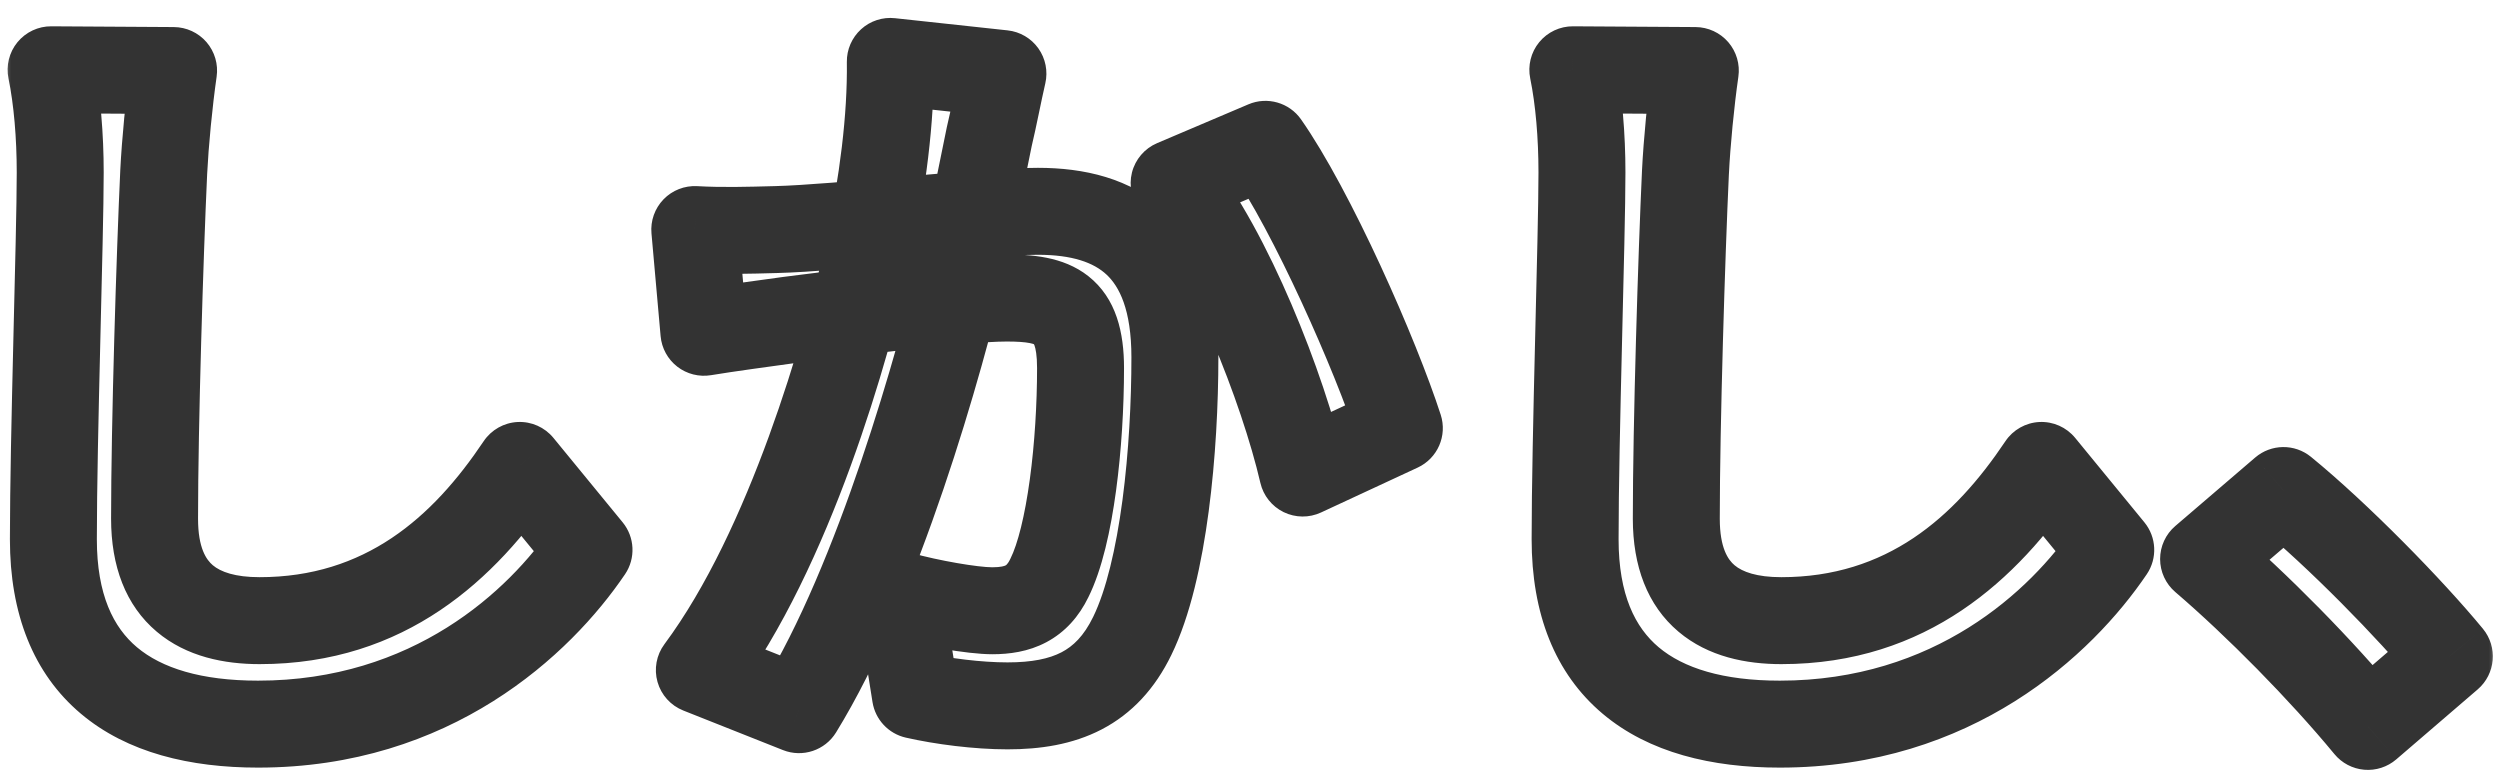 <svg width="115" height="36" viewBox="0 0 115 36" fill="none" xmlns="http://www.w3.org/2000/svg">
<mask id="path-1-outside-1_286_1890" maskUnits="userSpaceOnUse" x="0" y="0" width="115" height="36" fill="black">
<rect fill="white" width="115" height="36"/>
<path d="M7.985 3.245C7.775 4.715 7.6 6.535 7.53 7.935C7.355 11.715 7.11 19.52 7.11 23.86C7.11 27.395 9.21 28.55 11.94 28.55C17.715 28.55 21.355 25.225 23.91 21.41L27.095 25.295C24.82 28.655 19.85 33.31 11.87 33.31C6.13 33.31 2.455 30.79 2.455 24.805C2.455 20.115 2.77 10.945 2.77 7.935C2.77 6.255 2.63 4.575 2.35 3.21L7.985 3.245ZM46.135 3.385C45.925 4.295 45.715 5.415 45.505 6.29C45.19 7.865 44.735 10.035 44.385 11.82C43.23 16.755 40.395 26.73 36.755 32.645L32.17 30.825C36.335 25.225 38.96 15.985 39.94 11.575C40.605 8.425 40.99 5.45 40.955 2.825L46.135 3.385ZM58.21 6.64C60.345 9.685 63.285 16.335 64.37 19.695L59.925 21.76C59.015 17.84 56.53 11.54 54.01 8.425L58.21 6.64ZM31.96 10.56C33.22 10.63 34.41 10.595 35.705 10.56C38.505 10.49 45.12 9.72 47.745 9.72C51.42 9.72 54.045 11.365 54.045 16.44C54.045 20.57 53.555 26.24 52.085 29.25C50.895 31.7 48.97 32.47 46.345 32.47C44.98 32.47 43.335 32.26 42.11 31.98L41.375 27.36C42.74 27.745 44.735 28.095 45.645 28.095C46.835 28.095 47.71 27.745 48.27 26.59C49.25 24.63 49.705 20.36 49.705 16.93C49.705 14.13 48.48 13.71 46.31 13.71C44.21 13.71 38.19 14.48 36.265 14.725C35.25 14.865 33.43 15.11 32.38 15.285L31.96 10.56ZM77.985 3.245C77.775 4.715 77.6 6.535 77.53 7.935C77.355 11.715 77.11 19.52 77.11 23.86C77.11 27.395 79.21 28.55 81.94 28.55C87.715 28.55 91.355 25.225 93.91 21.41L97.095 25.295C94.82 28.655 89.85 33.31 81.87 33.31C76.13 33.31 72.455 30.79 72.455 24.805C72.455 20.115 72.77 10.945 72.77 7.935C72.77 6.255 72.63 4.575 72.35 3.21L77.985 3.245ZM108.925 33.415C106.79 30.825 103.815 27.815 101.365 25.715L105.04 22.565C107.525 24.595 110.885 28.025 112.67 30.195L108.925 33.415Z"/>
</mask>
<path d="M7.985 3.245L9.965 3.528C10.047 2.956 9.877 2.377 9.5 1.939C9.123 1.502 8.575 1.249 7.997 1.245L7.985 3.245ZM7.53 7.935L5.532 7.835L5.532 7.843L7.53 7.935ZM23.91 21.41L25.457 20.142C25.055 19.652 24.446 19.382 23.813 19.412C23.181 19.443 22.601 19.771 22.248 20.297L23.91 21.41ZM27.095 25.295L28.751 26.416C29.247 25.683 29.203 24.712 28.642 24.027L27.095 25.295ZM2.35 3.21L2.362 1.21C1.759 1.206 1.187 1.475 0.804 1.941C0.421 2.407 0.27 3.021 0.391 3.612L2.35 3.21ZM6.005 2.962C5.787 4.491 5.606 6.372 5.532 7.835L9.527 8.035C9.594 6.698 9.763 4.939 9.965 3.528L6.005 2.962ZM5.532 7.843C5.356 11.639 5.11 19.477 5.11 23.86H9.11C9.11 19.562 9.354 11.791 9.528 8.027L5.532 7.843ZM5.11 23.86C5.11 26.035 5.772 27.845 7.212 29.059C8.586 30.219 10.341 30.55 11.94 30.55V26.55C10.809 26.55 10.149 26.304 9.791 26.002C9.498 25.755 9.11 25.22 9.11 23.86H5.11ZM11.94 30.55C18.656 30.55 22.83 26.617 25.572 22.523L22.248 20.297C19.88 23.833 16.774 26.55 11.94 26.55V30.55ZM22.363 22.678L25.548 26.563L28.642 24.027L25.457 20.142L22.363 22.678ZM25.439 24.174C23.405 27.178 18.983 31.31 11.87 31.31V35.31C20.717 35.31 26.235 30.132 28.751 26.416L25.439 24.174ZM11.87 31.31C9.25 31.31 7.435 30.729 6.298 29.772C5.225 28.868 4.455 27.37 4.455 24.805H0.455C0.455 28.224 1.523 30.98 3.722 32.832C5.858 34.631 8.75 35.31 11.87 35.31V31.31ZM4.455 24.805C4.455 22.489 4.533 19.05 4.612 15.788C4.69 12.553 4.77 9.472 4.77 7.935H0.77C0.77 9.408 0.692 12.417 0.613 15.692C0.535 18.94 0.455 22.431 0.455 24.805H4.455ZM4.77 7.935C4.77 6.16 4.623 4.339 4.309 2.808L0.391 3.612C0.637 4.811 0.77 6.35 0.77 7.935H4.77ZM2.338 5.21L7.973 5.245L7.997 1.245L2.362 1.21L2.338 5.21ZM46.135 3.385L48.084 3.835C48.212 3.278 48.096 2.692 47.765 2.226C47.434 1.76 46.919 1.458 46.35 1.397L46.135 3.385ZM45.505 6.29L43.56 5.823C43.554 5.848 43.549 5.873 43.544 5.898L45.505 6.29ZM44.385 11.82L46.332 12.276C46.338 12.252 46.343 12.229 46.348 12.205L44.385 11.82ZM36.755 32.645L36.017 34.504C36.92 34.862 37.949 34.52 38.458 33.693L36.755 32.645ZM32.17 30.825L30.565 29.631C30.194 30.13 30.076 30.773 30.246 31.371C30.416 31.97 30.854 32.455 31.432 32.684L32.17 30.825ZM39.94 11.575L41.892 12.009C41.894 12.002 41.895 11.995 41.897 11.988L39.94 11.575ZM40.955 2.825L41.17 0.837C40.601 0.775 40.032 0.96 39.609 1.346C39.186 1.731 38.947 2.279 38.955 2.852L40.955 2.825ZM58.21 6.64L59.848 5.492C59.306 4.719 58.297 4.43 57.428 4.799L58.21 6.64ZM64.37 19.695L65.213 21.509C66.129 21.083 66.584 20.042 66.273 19.08L64.37 19.695ZM59.925 21.76L57.977 22.212C58.113 22.799 58.507 23.293 59.048 23.558C59.59 23.822 60.221 23.828 60.768 23.574L59.925 21.76ZM54.01 8.425L53.228 6.584C52.65 6.83 52.221 7.332 52.069 7.941C51.918 8.55 52.06 9.195 52.455 9.683L54.01 8.425ZM31.96 10.56L32.071 8.563C31.491 8.531 30.926 8.752 30.523 9.169C30.119 9.587 29.916 10.159 29.968 10.737L31.96 10.56ZM35.705 10.56L35.655 8.561L35.651 8.561L35.705 10.56ZM52.085 29.25L50.288 28.372L50.286 28.376L52.085 29.25ZM42.11 31.98L40.135 32.294C40.263 33.1 40.868 33.748 41.664 33.93L42.11 31.98ZM41.375 27.36L41.918 25.435C41.261 25.25 40.556 25.412 40.046 25.865C39.536 26.319 39.293 27.001 39.4 27.674L41.375 27.36ZM48.27 26.59L46.481 25.696C46.477 25.703 46.474 25.71 46.47 25.718L48.27 26.59ZM36.265 14.725L36.013 12.741C36.006 12.742 35.999 12.743 35.992 12.744L36.265 14.725ZM32.38 15.285L30.388 15.462C30.437 16.017 30.716 16.526 31.156 16.867C31.597 17.208 32.159 17.349 32.709 17.258L32.38 15.285ZM44.186 2.935C44.075 3.416 43.965 3.948 43.862 4.442C43.756 4.949 43.657 5.419 43.56 5.823L47.45 6.757C47.563 6.286 47.674 5.758 47.778 5.259C47.885 4.747 47.985 4.264 48.084 3.835L44.186 2.935ZM43.544 5.898C43.237 7.432 42.771 9.658 42.422 11.435L46.348 12.205C46.699 10.412 47.143 8.298 47.466 6.682L43.544 5.898ZM42.438 11.364C41.285 16.289 38.507 25.982 35.052 31.597L38.458 33.693C42.283 27.478 45.175 17.221 46.332 12.276L42.438 11.364ZM37.493 30.786L32.908 28.966L31.432 32.684L36.017 34.504L37.493 30.786ZM33.775 32.019C38.213 26.052 40.907 16.444 41.892 12.009L37.988 11.141C37.013 15.526 34.457 24.398 30.565 29.631L33.775 32.019ZM41.897 11.988C42.579 8.755 42.992 5.623 42.955 2.798L38.955 2.852C38.987 5.277 38.631 8.095 37.983 11.162L41.897 11.988ZM40.74 4.813L45.92 5.373L46.35 1.397L41.17 0.837L40.74 4.813ZM56.572 7.788C58.552 10.611 61.416 17.057 62.467 20.31L66.273 19.08C65.153 15.613 62.138 8.759 59.848 5.492L56.572 7.788ZM63.527 17.881L59.082 19.946L60.768 23.574L65.213 21.509L63.527 17.881ZM61.873 21.308C61.387 19.213 60.497 16.545 59.41 14.004C58.333 11.487 56.996 8.936 55.565 7.167L52.455 9.683C53.544 11.029 54.709 13.186 55.733 15.577C56.745 17.945 57.553 20.387 57.977 22.212L61.873 21.308ZM54.792 10.266L58.992 8.481L57.428 4.799L53.228 6.584L54.792 10.266ZM31.849 12.557C33.206 12.632 34.481 12.594 35.759 12.559L35.651 8.561C34.339 8.596 33.234 8.628 32.071 8.563L31.849 12.557ZM35.755 12.559C37.233 12.522 39.67 12.304 41.963 12.106C44.335 11.902 46.54 11.72 47.745 11.72V7.72C46.325 7.72 43.91 7.923 41.619 8.121C39.248 8.326 36.977 8.528 35.655 8.561L35.755 12.559ZM47.745 11.72C49.325 11.72 50.31 12.078 50.905 12.636C51.477 13.172 52.045 14.227 52.045 16.44H56.045C56.045 13.578 55.3 11.273 53.641 9.718C52.005 8.185 49.84 7.72 47.745 7.72V11.72ZM52.045 16.44C52.045 18.435 51.926 20.796 51.634 23.002C51.335 25.253 50.878 27.164 50.288 28.372L53.882 30.128C54.762 28.326 55.285 25.897 55.599 23.528C55.919 21.114 56.045 18.575 56.045 16.44H52.045ZM50.286 28.376C49.852 29.269 49.357 29.73 48.83 30.005C48.262 30.3 47.48 30.47 46.345 30.47V34.47C47.834 34.47 49.328 34.255 50.677 33.553C52.066 32.83 53.128 31.681 53.884 30.124L50.286 28.376ZM46.345 30.47C45.146 30.47 43.651 30.281 42.556 30.03L41.664 33.93C43.019 34.239 44.814 34.47 46.345 34.47V30.47ZM44.085 31.666L43.35 27.046L39.4 27.674L40.135 32.294L44.085 31.666ZM40.832 29.285C42.275 29.692 44.471 30.095 45.645 30.095V26.095C44.999 26.095 43.205 25.798 41.918 25.435L40.832 29.285ZM45.645 30.095C46.418 30.095 47.297 29.985 48.13 29.543C49.001 29.081 49.635 28.359 50.07 27.462L46.47 25.718C46.403 25.858 46.347 25.928 46.318 25.959C46.292 25.988 46.274 26 46.257 26.009C46.216 26.03 46.062 26.095 45.645 26.095V30.095ZM50.059 27.484C50.704 26.194 51.095 24.361 51.337 22.58C51.587 20.739 51.705 18.724 51.705 16.93H47.705C47.705 18.566 47.596 20.401 47.373 22.042C47.142 23.744 46.816 25.026 46.481 25.696L50.059 27.484ZM51.705 16.93C51.705 15.319 51.364 13.727 50.059 12.699C48.884 11.774 47.377 11.71 46.31 11.71V15.71C46.806 15.71 47.138 15.736 47.368 15.781C47.587 15.825 47.618 15.868 47.584 15.841C47.434 15.723 47.705 15.741 47.705 16.93H51.705ZM46.31 11.71C44.046 11.71 37.849 12.507 36.013 12.741L36.517 16.709C38.531 16.453 44.374 15.71 46.31 15.71V11.71ZM35.992 12.744C34.998 12.881 33.137 13.131 32.051 13.312L32.709 17.258C33.723 17.089 35.502 16.849 36.538 16.706L35.992 12.744ZM34.372 15.108L33.952 10.383L29.968 10.737L30.388 15.462L34.372 15.108ZM77.985 3.245L79.965 3.528C80.047 2.956 79.877 2.377 79.5 1.939C79.123 1.502 78.575 1.249 77.997 1.245L77.985 3.245ZM77.53 7.935L75.532 7.835L75.532 7.843L77.53 7.935ZM93.91 21.41L95.457 20.142C95.055 19.652 94.446 19.382 93.813 19.412C93.181 19.443 92.6 19.771 92.248 20.297L93.91 21.41ZM97.095 25.295L98.751 26.416C99.247 25.683 99.203 24.712 98.642 24.027L97.095 25.295ZM72.35 3.21L72.362 1.21C71.759 1.206 71.187 1.475 70.804 1.941C70.421 2.407 70.27 3.021 70.391 3.612L72.35 3.21ZM76.005 2.962C75.787 4.491 75.606 6.372 75.532 7.835L79.528 8.035C79.594 6.698 79.763 4.939 79.965 3.528L76.005 2.962ZM75.532 7.843C75.356 11.639 75.11 19.477 75.11 23.86H79.11C79.11 19.562 79.354 11.791 79.528 8.027L75.532 7.843ZM75.11 23.86C75.11 26.035 75.772 27.845 77.212 29.059C78.586 30.219 80.341 30.55 81.94 30.55V26.55C80.809 26.55 80.149 26.304 79.791 26.002C79.498 25.755 79.11 25.22 79.11 23.86H75.11ZM81.94 30.55C88.656 30.55 92.83 26.617 95.572 22.523L92.248 20.297C89.88 23.833 86.774 26.55 81.94 26.55V30.55ZM92.363 22.678L95.548 26.563L98.642 24.027L95.457 20.142L92.363 22.678ZM95.439 24.174C93.405 27.178 88.983 31.31 81.87 31.31V35.31C90.717 35.31 96.235 30.132 98.751 26.416L95.439 24.174ZM81.87 31.31C79.25 31.31 77.435 30.729 76.298 29.772C75.225 28.868 74.455 27.37 74.455 24.805H70.455C70.455 28.224 71.523 30.98 73.722 32.832C75.858 34.631 78.75 35.31 81.87 35.31V31.31ZM74.455 24.805C74.455 22.489 74.533 19.05 74.612 15.788C74.69 12.553 74.77 9.472 74.77 7.935H70.77C70.77 9.408 70.692 12.417 70.613 15.692C70.534 18.94 70.455 22.431 70.455 24.805H74.455ZM74.77 7.935C74.77 6.16 74.623 4.339 74.309 2.808L70.391 3.612C70.637 4.811 70.77 6.35 70.77 7.935H74.77ZM72.338 5.21L77.973 5.245L77.997 1.245L72.362 1.21L72.338 5.21ZM108.925 33.415L107.382 34.687C107.724 35.102 108.218 35.362 108.754 35.408C109.29 35.454 109.821 35.282 110.229 34.931L108.925 33.415ZM101.365 25.715L100.063 24.197C99.62 24.576 99.365 25.131 99.365 25.715C99.365 26.299 99.62 26.854 100.063 27.233L101.365 25.715ZM105.04 22.565L106.305 21.016C105.555 20.403 104.474 20.416 103.738 21.047L105.04 22.565ZM112.67 30.195L113.974 31.712C114.799 31.003 114.905 29.764 114.215 28.924L112.67 30.195ZM110.468 32.143C108.258 29.461 105.201 26.369 102.667 24.197L100.063 27.233C102.429 29.261 105.322 32.189 107.382 34.687L110.468 32.143ZM102.667 27.233L106.342 24.084L103.738 21.047L100.063 24.197L102.667 27.233ZM103.775 24.114C106.148 26.052 109.416 29.387 111.125 31.465L114.215 28.924C112.354 26.663 108.902 23.137 106.305 21.016L103.775 24.114ZM111.366 28.678L107.621 31.898L110.229 34.931L113.974 31.712L111.366 28.678Z" fill="#333333" mask="url(#path-1-outside-1_286_1890)"/>
</svg>
